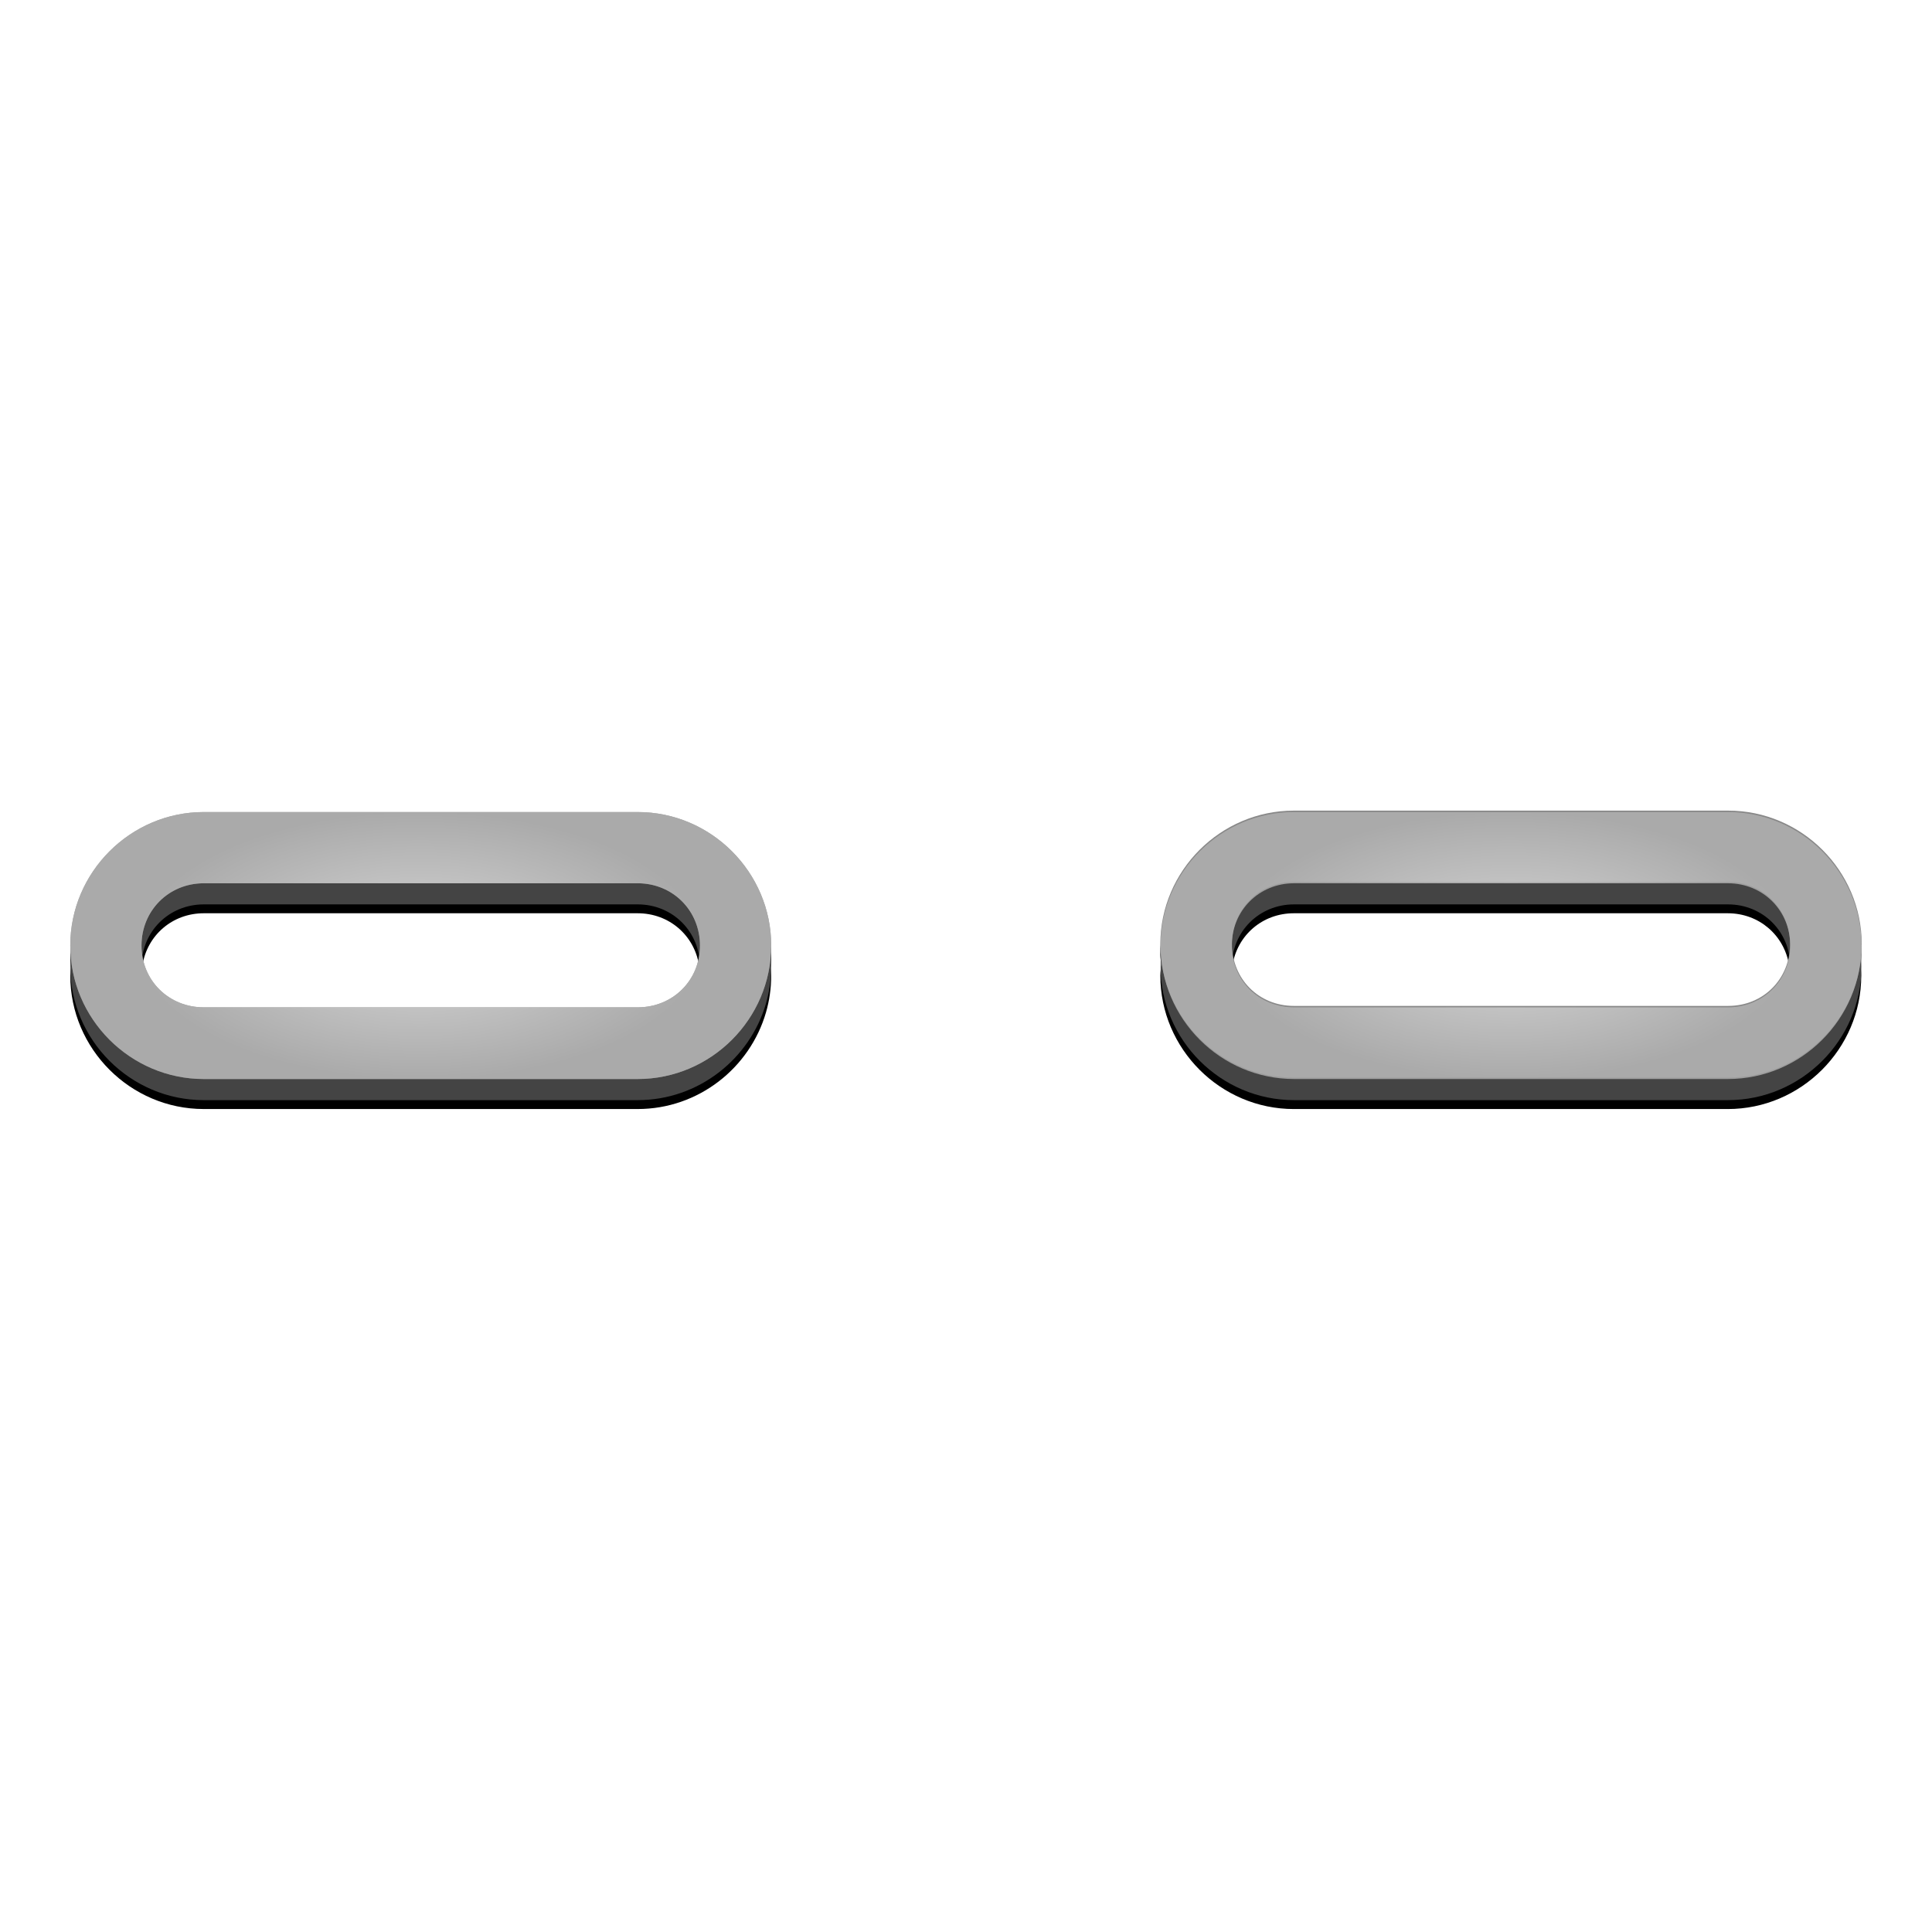 <?xml version="1.0" encoding="UTF-8" standalone="no"?>
<!--part of the matt icon theme by sixsixfive released under CC0 (https://creativecommons.org/publicdomain/zero/1.0/) on openclipart-->
<svg xmlns="http://www.w3.org/2000/svg" xmlns:xlink="http://www.w3.org/1999/xlink" viewBox="0 0 128 128">
 <defs id="0">
  <linearGradient id="2">
   <stop id="K" stop-color="#888"/>
   <stop offset="1" id="L" stop-color="#888" stop-opacity="0"/>
  </linearGradient>
  <linearGradient id="3">
   <stop id="M" stop-color="#eaeaea"/>
   <stop offset="1" id="N" stop-color="#b3b3b3"/>
  </linearGradient>
  <filter id="4" x="-0.029" width="1.057" y="-0.148" height="1.295">
   <feGaussianBlur stdDeviation="0.563" id="O"/>
  </filter>
  <filter id="5">
   <feGaussianBlur stdDeviation="0.733" id="P"/>
  </filter>
  <radialGradient xlink:href="#3" r="23.22" cy="65.69" cx="29" gradientTransform="matrix(0.804,-2.4077533e-8,2.0591029e-8,0.381,5.673,40.668)" gradientUnits="userSpaceOnUse" id="6"/>
  <radialGradient xlink:href="#3" r="23.22" cy="65.69" cx="29" gradientTransform="matrix(0.804,-2.4077533e-8,2.0591029e-8,0.381,77.907,40.668)" gradientUnits="userSpaceOnUse" id="7"/>
  <radialGradient xlink:href="#3" r="23.594" cy="65.52" cx="65.16" gradientTransform="matrix(1,0,0,0.194,0,52.803)" gradientUnits="userSpaceOnUse" id="8"/>
  <radialGradient xlink:href="#3" r="23.594" cy="65.52" cx="65.16" gradientTransform="matrix(1,0,0,0.194,-1.125,49.759)" gradientUnits="userSpaceOnUse" id="9"/>
  <radialGradient xlink:href="#3" r="23.22" cy="65.69" cx="29" gradientTransform="matrix(0.804,-2.4077533e-8,2.0591029e-8,0.381,76.782,37.624)" gradientUnits="userSpaceOnUse" id="A"/>
  <radialGradient xlink:href="#3" r="23.22" cy="65.69" cx="29" gradientTransform="matrix(0.804,-2.4077533e-8,2.0591029e-8,0.381,4.548,37.624)" gradientUnits="userSpaceOnUse" id="B"/>
  <filter id="C">
   <feGaussianBlur stdDeviation="0.723" id="Q"/>
  </filter>
 </defs>
 <g id="1">
  <path d="m 13.5,54.413 c -4.858,0 -8.844,3.986 -8.844,8.844 0,0.304 8.728e-4,0.579 0.031,0.875 -0.01,0.171 -0.031,0.326 -0.031,0.5 0,4.858 3.986,8.844 8.844,8.844 l 28.75,0 c 4.016,0 7.435,-2.718 8.5,-6.406 0.223,-0.774 0.344,-1.595 0.344,-2.438 0,-0.174 -0.021,-0.329 -0.031,-0.5 0.03,-0.296 0.031,-0.571 0.031,-0.875 0,-4.858 -3.986,-8.844 -8.844,-8.844 l -28.75,0 z m 72.219,0 c -4.858,0 -8.844,3.986 -8.844,8.844 0,0.239 0.044,0.453 0.062,0.688 -0.019,0.234 -0.062,0.449 -0.062,0.688 0,4.858 3.986,8.844 8.844,8.844 l 28.75,0 c 4.858,0 8.844,-3.986 8.844,-8.844 0,-0.174 -0.021,-0.329 -0.031,-0.5 0.013,-0.127 -0.008,-0.247 0,-0.375 0.01,-0.171 0.031,-0.326 0.031,-0.5 0,-4.858 -3.986,-8.844 -8.844,-8.844 l -28.75,0 z M 13.5,60.506 l 28.75,0 c 2.082,0 3.745,1.461 4.062,3.438 C 45.995,65.916 44.332,67.35 42.25,67.35 l -28.75,0 c -2.082,0 -3.745,-1.434 -4.062,-3.406 0.318,-1.977 1.98,-3.438 4.062,-3.438 z m 72.219,0 28.75,0 c 2.081,0 3.744,1.462 4.062,3.438 -0.319,1.971 -1.981,3.406 -4.062,3.406 l -28.75,0 c -2.082,0 -3.745,-1.434 -4.062,-3.406 0.318,-1.977 1.98,-3.438 4.062,-3.438 z" id="D" color="#000" stroke-width="4.734" filter="url(#C)"/>
  <path d="m 13.5,55.199 c -4.858,0 -8.844,3.986 -8.844,8.844 0,4.858 3.986,8.844 8.844,8.844 l 28.75,0 c 4.016,0 7.435,-2.723 8.5,-6.411 0.223,-0.774 0.343,-1.59 0.343,-2.432 0,-4.858 -3.986,-8.844 -8.844,-8.844 l -28.75,0 z m 0,4.719 28.75,0 c 2.318,0 4.125,1.807 4.125,4.125 0,2.318 -1.807,4.094 -4.125,4.094 l -28.75,0 c -2.318,0 -4.125,-1.776 -4.125,-4.094 0,-2.318 1.807,-4.125 4.125,-4.125 z" id="E" opacity="0.8" color="#000" stroke-width="4.734" fill="#555"/>
  <path id="F" d="m 85.734,55.199 c -4.858,0 -8.844,3.986 -8.844,8.844 0,4.858 3.986,8.844 8.844,8.844 l 28.75,0 c 4.858,0 8.844,-3.986 8.844,-8.844 0,-4.858 -3.986,-8.844 -8.844,-8.844 l -28.75,0 z m 0,4.719 28.75,0 c 2.318,0 4.125,1.807 4.125,4.125 0,2.318 -1.807,4.094 -4.125,4.094 l -28.75,0 c -2.318,0 -4.125,-1.776 -4.125,-4.094 0,-2.318 1.807,-4.125 4.125,-4.125 z" opacity="0.8" color="#000" stroke-width="4.734" fill="#555"/>
  <path d="m 13.5,53.8 c -4.858,0 -8.844,3.986 -8.844,8.844 0,4.858 3.986,8.844 8.844,8.844 l 28.75,0 c 4.858,0 8.844,-3.986 8.844,-8.844 0,-4.858 -3.986,-8.844 -8.844,-8.844 l -28.75,0 z m 0,4.719 28.75,0 c 2.318,0 4.125,1.807 4.125,4.125 0,2.318 -1.807,4.094 -4.125,4.094 l -28.75,0 c -2.318,0 -4.125,-1.776 -4.125,-4.094 0,-2.318 1.807,-4.125 4.125,-4.125 z" id="G" color="#000" stroke-width="4.734" fill="#888"/>
  <path d="m 85.719,53.706 c -4.858,0 -8.844,3.986 -8.844,8.844 0,4.858 3.986,8.844 8.844,8.844 l 28.781,0 c 4.858,0 8.844,-3.986 8.844,-8.844 0,-4.858 -3.986,-8.844 -8.844,-8.844 l -28.781,0 z m 0,4.719 28.781,0 c 2.318,0 4.094,1.807 4.094,4.125 0,2.318 -1.776,4.094 -4.094,4.094 l -28.781,0 c -2.318,0 -4.094,-1.776 -4.094,-4.094 0,-2.318 1.776,-4.125 4.094,-4.125 z" id="H" color="#000" stroke-width="4.734" fill="#888"/>
  <path id="I" d="m 13.5,53.8 c -4.858,0 -8.844,3.986 -8.844,8.844 0,4.858 3.986,8.844 8.844,8.844 l 28.75,0 c 4.858,0 8.844,-3.986 8.844,-8.844 0,-4.858 -3.986,-8.844 -8.844,-8.844 l -28.75,0 z m 0,4.719 28.75,0 c 2.318,0 4.125,1.807 4.125,4.125 0,2.318 -1.807,4.094 -4.125,4.094 l -28.75,0 c -2.318,0 -4.125,-1.776 -4.125,-4.094 0,-2.318 1.807,-4.125 4.125,-4.125 z" opacity="0.8" color="#000" stroke-width="4.734" fill="url(#B)"/>
  <path d="m 85.734,53.8 c -4.858,0 -8.844,3.986 -8.844,8.844 0,4.858 3.986,8.844 8.844,8.844 l 28.75,0 c 4.858,0 8.844,-3.986 8.844,-8.844 0,-4.858 -3.986,-8.844 -8.844,-8.844 l -28.75,0 z m 0,4.719 28.75,0 c 2.318,0 4.125,1.807 4.125,4.125 0,2.318 -1.807,4.094 -4.125,4.094 l -28.75,0 c -2.318,0 -4.125,-1.776 -4.125,-4.094 0,-2.318 1.807,-4.125 4.125,-4.125 z" id="J" opacity="0.8" color="#000" stroke-width="4.734" fill="url(#A)"/>
 </g>
</svg>
